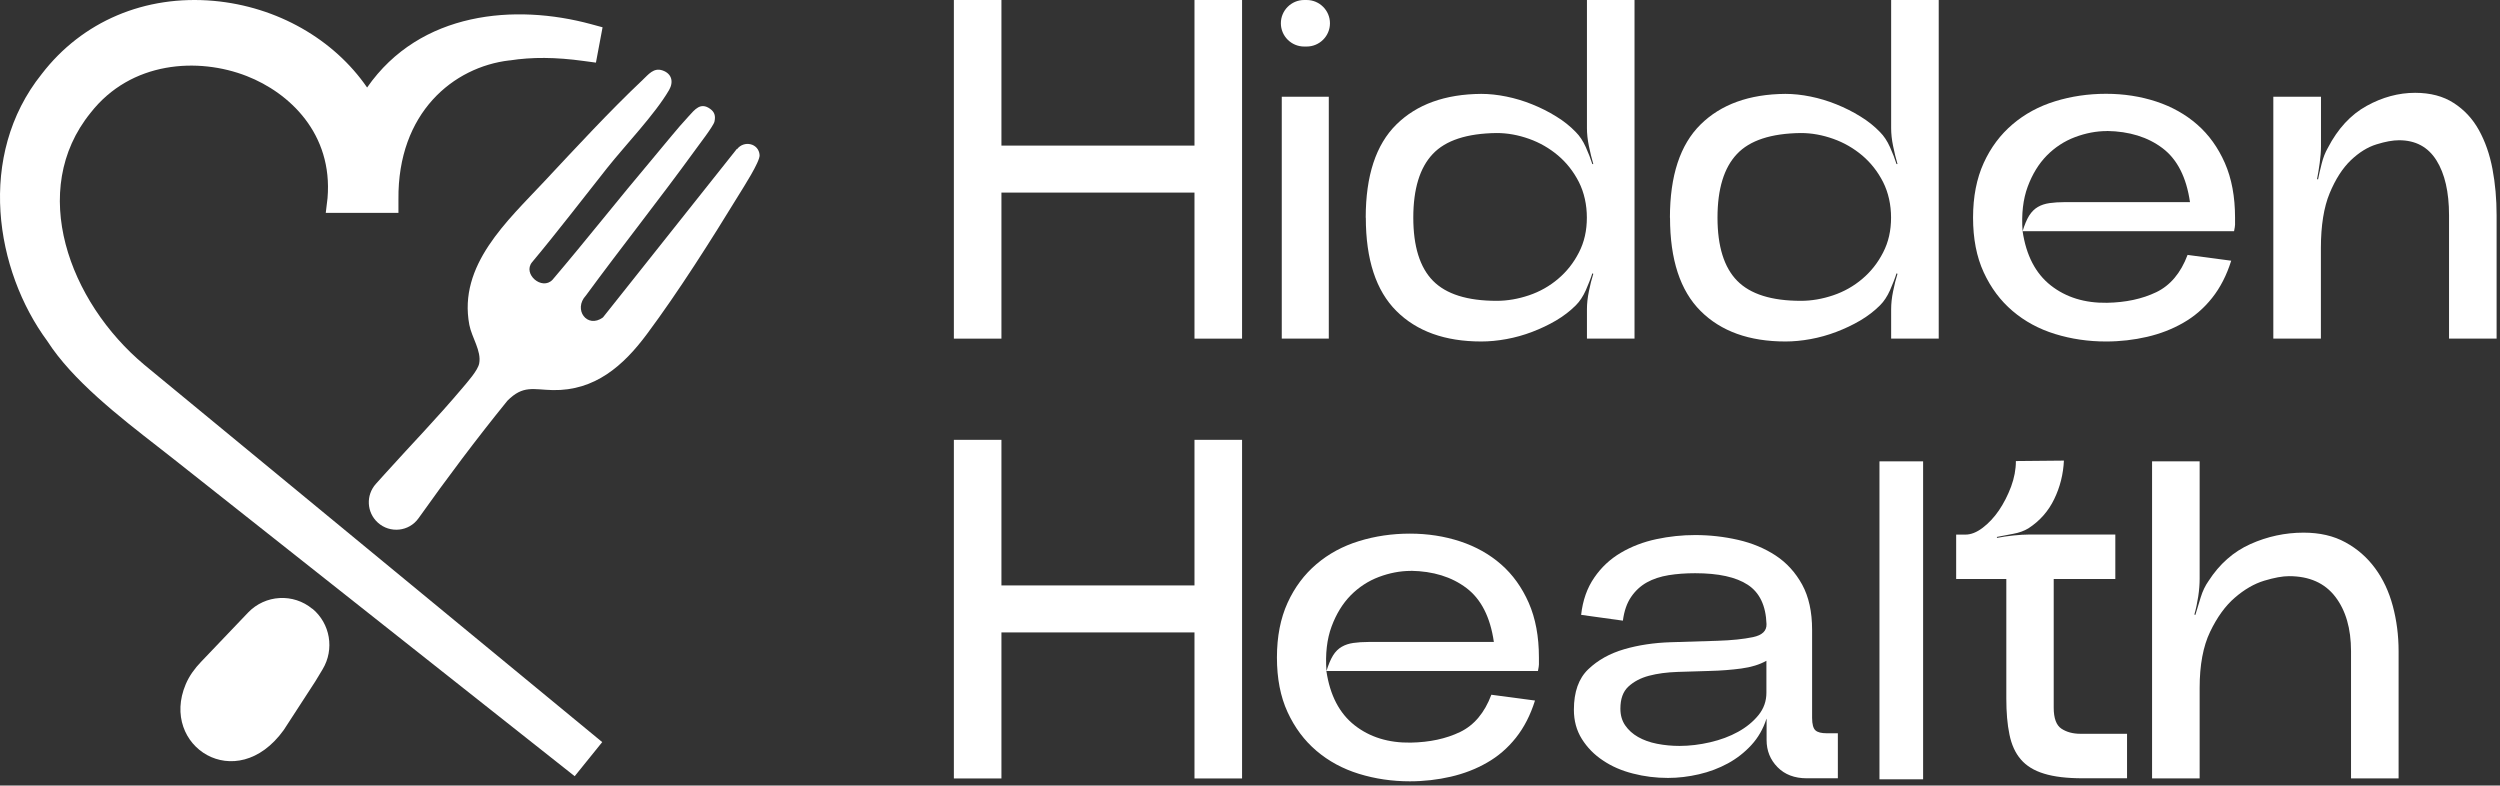 <svg xmlns="http://www.w3.org/2000/svg" width="401" height="126" viewBox="0 0 401 126" fill="none"><rect x="0" y="0" width="401" height="126" fill="#333333" stroke="none"/><path d="M118.192 23.883L96.709 50.921C94.168 52.768 91.896 49.628 93.983 47.397C99.734 39.554 105.811 31.925 111.519 24.053C112.115 23.23 114.458 20.189 114.6 19.507C114.798 18.626 114.642 17.973 113.89 17.447C112.356 16.353 111.448 17.575 110.468 18.64C108.537 20.715 106.577 23.215 104.731 25.389C99.293 31.825 94.082 38.46 88.616 44.882C86.926 46.644 83.802 43.945 85.336 42.069C89.482 37.111 93.401 31.967 97.405 26.924C100.33 23.244 105.058 18.328 107.316 14.449C108.082 13.128 107.756 11.806 106.265 11.295C104.845 10.812 104.022 11.934 103.084 12.815C97.817 17.788 92.308 23.755 87.324 29.083C81.36 35.462 73.466 42.524 75.283 52.114C75.666 54.132 77.257 56.305 76.859 58.309C76.632 59.445 74.971 61.278 74.19 62.216C69.788 67.416 66.295 70.954 61.709 76.04L60.289 77.617C58.67 79.422 58.798 82.192 60.602 83.826C62.547 85.588 65.599 85.275 67.119 83.144C71.691 76.708 76.419 70.4 81.389 64.276C83.916 61.733 85.52 62.5 88.658 62.571C95.417 62.699 99.989 58.678 103.794 53.549C108.821 46.8 114.117 38.432 118.533 31.214C119.229 30.078 121.912 25.929 121.841 24.878C121.713 22.988 119.342 22.462 118.22 23.926L118.192 23.883Z" fill="white"></path><path d="M50.108 97.665C47.056 95.121 42.555 95.377 39.8 98.247L32.246 106.161C31.238 107.212 30.358 108.406 29.79 109.756C25.587 119.687 37.898 127.657 45.508 117.101C45.494 117.087 45.508 117.073 45.536 117.058L50.591 109.272C50.96 108.662 51.344 108.008 51.756 107.34C53.672 104.143 52.977 100.023 50.108 97.636V97.665Z" fill="white"></path><path d="M14.526 18.1C21.015 9.789 31.792 9.149 39.587 12.204C46.417 14.875 53.403 21.425 52.537 31.768L52.253 34.141H63.91V31.996C63.768 18.044 72.756 10.741 81.701 9.689H81.786C85.308 9.135 89.155 9.164 93.585 9.775L95.588 10.045L96.652 4.376L94.764 3.864C82.695 0.596 67.417 1.776 58.883 14.037C53.545 6.279 44.443 1.065 34.319 0.142C23.259 -0.853 13.177 3.424 6.688 11.877C-3.79 24.963 -0.766 43.39 7.583 54.7C11.601 60.98 19.198 66.89 25.303 71.636C26.24 72.36 27.135 73.071 27.987 73.738L92.18 124.503L96.596 119.033L23.173 58.536C11.033 48.392 4.473 30.504 14.526 18.1Z" fill="white"></path><path d="M160.63 0V23.354H191.596V0H199.227V54.317H191.596V30.891H160.63V54.317H153V0H160.63Z" fill="white"></path><path d="M205.451 3.733C205.451 1.673 207.129 0 209.195 0H209.582C211.647 0 213.326 1.673 213.326 3.733C213.326 5.792 211.647 7.465 209.582 7.465H209.195C207.129 7.465 205.451 5.792 205.451 3.733ZM205.595 54.317H213.139V15.517H205.595V54.317Z" fill="white"></path><path d="M219.062 34.91C219.062 28.188 220.698 23.211 223.968 19.979C227.238 16.747 231.77 15.102 237.579 15.059C238.87 15.059 240.218 15.202 241.624 15.488C243.029 15.774 244.406 16.189 245.754 16.733C247.103 17.276 248.393 17.92 249.612 18.678C250.832 19.421 251.879 20.265 252.768 21.195C253.385 21.81 253.915 22.61 254.36 23.597C254.805 24.584 255.149 25.485 255.407 26.314H255.565C255.307 25.428 255.077 24.484 254.862 23.44C254.647 22.396 254.546 21.452 254.546 20.565V0H262.177V54.317H254.546V49.583C254.546 48.711 254.647 47.752 254.862 46.708C255.063 45.679 255.307 44.749 255.565 43.919L255.407 43.848C255.149 44.678 254.79 45.578 254.36 46.565C253.915 47.552 253.385 48.353 252.768 48.968C251.836 49.898 250.774 50.713 249.584 51.413C248.393 52.114 247.117 52.715 245.769 53.23C244.42 53.745 243.044 54.131 241.638 54.388C240.232 54.646 238.884 54.774 237.593 54.774C231.784 54.774 227.252 53.144 223.982 49.883C220.712 46.623 219.077 41.631 219.077 34.91H219.062ZM240.075 21.338C235.298 21.395 231.871 22.51 229.805 24.713C227.726 26.915 226.693 30.319 226.693 34.91C226.693 39.5 227.74 42.89 229.848 45.035C231.957 47.18 235.356 48.253 240.075 48.253C241.781 48.253 243.517 47.953 245.252 47.366C246.988 46.78 248.551 45.893 249.914 44.735C251.291 43.576 252.409 42.16 253.256 40.502C254.116 38.843 254.532 36.983 254.532 34.91C254.532 32.836 254.102 30.891 253.256 29.203C252.395 27.516 251.276 26.1 249.914 24.942C248.537 23.783 246.988 22.882 245.252 22.267C243.517 21.652 241.796 21.338 240.075 21.338Z" fill="white"></path><path d="M267.856 34.91C267.856 28.188 269.492 23.211 272.762 19.979C276.032 16.747 280.564 15.102 286.373 15.059C287.664 15.059 289.012 15.202 290.418 15.488C291.823 15.774 293.2 16.189 294.548 16.733C295.896 17.276 297.187 17.92 298.406 18.678C299.626 19.421 300.673 20.265 301.562 21.195C302.179 21.81 302.709 22.61 303.154 23.597C303.599 24.584 303.943 25.485 304.201 26.314H304.359C304.1 25.428 303.871 24.484 303.656 23.44C303.441 22.396 303.34 21.452 303.34 20.565V0H310.971V54.317H303.34V49.583C303.34 48.711 303.441 47.752 303.656 46.708C303.857 45.679 304.1 44.749 304.359 43.919L304.201 43.848C303.943 44.678 303.584 45.578 303.154 46.565C302.709 47.552 302.179 48.353 301.562 48.968C300.63 49.898 299.568 50.713 298.378 51.413C297.187 52.114 295.911 52.715 294.563 53.23C293.214 53.745 291.837 54.131 290.432 54.388C289.026 54.646 287.678 54.774 286.387 54.774C280.578 54.774 276.046 53.144 272.776 49.883C269.506 46.623 267.871 41.631 267.871 34.91H267.856ZM288.869 21.338C284.092 21.395 280.665 22.51 278.599 24.713C276.519 26.915 275.487 30.319 275.487 34.91C275.487 39.5 276.534 42.89 278.642 45.035C280.751 47.18 284.15 48.253 288.869 48.253C290.575 48.253 292.311 47.953 294.046 47.366C295.782 46.78 297.345 45.893 298.708 44.735C300.085 43.576 301.203 42.16 302.049 40.502C302.91 38.843 303.326 36.983 303.326 34.91C303.326 32.836 302.896 30.891 302.049 29.203C301.189 27.516 300.07 26.1 298.708 24.942C297.331 23.783 295.782 22.882 294.046 22.267C292.311 21.652 290.59 21.338 288.869 21.338Z" fill="white"></path><path d="M337.806 54.775C334.952 54.775 332.227 54.374 329.631 53.573C327.035 52.772 324.768 51.542 322.818 49.883C320.867 48.224 319.332 46.165 318.185 43.677C317.038 41.188 316.478 38.271 316.478 34.91C316.478 31.549 317.052 28.631 318.185 26.143C319.318 23.655 320.867 21.595 322.818 19.936C324.768 18.277 327.035 17.047 329.631 16.247C332.227 15.446 334.952 15.045 337.806 15.045C340.66 15.045 343.342 15.46 345.867 16.289C348.376 17.119 350.571 18.349 352.435 19.979C354.3 21.61 355.777 23.669 356.867 26.143C357.957 28.631 358.502 31.549 358.502 34.91V36.04C358.502 36.226 358.445 36.569 358.345 37.084H324.424C324.998 40.959 326.504 43.862 328.942 45.779C331.38 47.695 334.392 48.625 337.964 48.568C340.976 48.511 343.6 47.953 345.867 46.866C348.118 45.779 349.796 43.791 350.886 40.888L357.886 41.817C357.154 44.148 356.136 46.136 354.816 47.795C353.497 49.454 351.948 50.784 350.184 51.785C348.42 52.801 346.483 53.544 344.389 54.031C342.281 54.517 340.101 54.775 337.82 54.775H337.806ZM337.964 21.023C336.257 21.023 334.536 21.352 332.829 21.996C331.122 22.639 329.616 23.626 328.311 24.942C327.02 26.258 325.987 27.931 325.242 29.947C324.496 31.964 324.223 34.338 324.424 37.084C324.74 36.054 325.084 35.224 325.471 34.595C325.858 33.98 326.332 33.508 326.877 33.194C327.422 32.879 328.039 32.679 328.741 32.579C329.444 32.479 330.262 32.421 331.194 32.421H351.274C350.7 28.446 349.237 25.557 346.871 23.769C344.504 21.981 341.535 21.066 337.964 21.009V21.023Z" fill="white"></path><path d="M364.655 15.517H372.286V23.512C372.286 24.284 372.214 25.156 372.085 26.114C371.956 27.073 371.812 27.945 371.655 28.717L371.812 28.789C371.97 28.016 372.157 27.158 372.401 26.229C372.63 25.299 372.96 24.47 373.376 23.74C374.982 20.637 377.062 18.392 379.601 16.99C382.139 15.588 384.735 14.888 387.389 14.888C389.827 14.888 391.892 15.431 393.57 16.518C395.263 17.605 396.611 19.049 397.615 20.866C398.619 22.682 399.351 24.756 399.795 27.115C400.24 29.475 400.455 31.935 400.455 34.523V54.317H392.825V34.523C392.825 30.805 392.15 27.859 390.802 25.714C389.454 23.569 387.46 22.496 384.807 22.496C383.817 22.496 382.613 22.711 381.193 23.154C379.758 23.597 378.396 24.441 377.062 25.714C375.742 26.987 374.609 28.746 373.677 30.991C372.745 33.236 372.271 36.182 372.271 39.801V54.317H364.641V15.517H364.655Z" fill="white"></path><path d="M160.63 70.549V93.903H191.596V70.549H199.227V124.865H191.596V101.44H160.63V124.865H153V70.549H160.63Z" fill="white"></path><path d="M226.148 125.323C223.294 125.323 220.569 124.923 217.973 124.122C215.377 123.321 213.11 122.091 211.16 120.432C209.209 118.773 207.675 116.714 206.527 114.225C205.38 111.737 204.82 108.819 204.82 105.459C204.82 102.098 205.394 99.18 206.527 96.692C207.66 94.203 209.209 92.144 211.16 90.485C213.11 88.826 215.377 87.596 217.973 86.795C220.569 85.994 223.294 85.594 226.148 85.594C229.002 85.594 231.684 86.009 234.209 86.838C236.719 87.668 238.913 88.898 240.778 90.528C242.642 92.158 244.119 94.218 245.209 96.692C246.299 99.18 246.844 102.098 246.844 105.459V106.588C246.844 106.774 246.787 107.118 246.687 107.632H212.752C213.326 111.508 214.832 114.411 217.27 116.328C219.708 118.244 222.72 119.174 226.291 119.116C229.303 119.059 231.928 118.501 234.194 117.415C236.446 116.328 238.124 114.34 239.214 111.437L246.213 112.366C245.482 114.697 244.464 116.685 243.144 118.344C241.825 120.003 240.276 121.333 238.511 122.334C236.747 123.35 234.811 124.093 232.717 124.58C230.609 125.066 228.428 125.323 226.148 125.323ZM226.306 91.572C224.599 91.572 222.878 91.901 221.171 92.544C219.464 93.188 217.958 94.175 216.653 95.49C215.362 96.806 214.33 98.48 213.584 100.496C212.838 102.513 212.565 104.887 212.766 107.632C213.082 106.603 213.426 105.773 213.813 105.144C214.2 104.515 214.674 104.057 215.219 103.742C215.764 103.428 216.381 103.228 217.083 103.127C217.786 103.027 218.604 102.97 219.536 102.97H239.616C239.042 98.994 237.579 96.106 235.213 94.318C232.846 92.53 229.877 91.615 226.306 91.558V91.572Z" fill="white"></path><path d="M283.332 115.312C282.816 116.914 282.013 118.315 280.923 119.502C279.833 120.69 278.57 121.676 277.151 122.449C275.731 123.221 274.182 123.807 272.518 124.193C270.854 124.579 269.19 124.78 267.541 124.78C265.619 124.78 263.754 124.551 261.933 124.079C260.111 123.621 258.505 122.921 257.114 121.977C255.708 121.047 254.589 119.903 253.729 118.53C252.868 117.157 252.452 115.598 252.452 113.839C252.452 110.993 253.213 108.834 254.747 107.361C256.282 105.888 258.204 104.815 260.499 104.143C262.793 103.471 265.303 103.099 267.971 103.013C270.639 102.942 273.135 102.856 275.444 102.784C277.753 102.713 279.661 102.512 281.167 102.198C282.673 101.883 283.39 101.182 283.347 100.096C283.246 97.149 282.242 95.047 280.349 93.803C278.456 92.559 275.645 91.944 271.901 91.944C270.395 91.944 268.975 92.044 267.656 92.258C266.336 92.473 265.16 92.859 264.156 93.417C263.138 93.989 262.306 94.761 261.632 95.748C260.958 96.735 260.513 97.993 260.312 99.552L253.614 98.623C253.872 96.291 254.575 94.303 255.723 92.644C256.856 90.986 258.29 89.656 259.997 88.654C261.703 87.653 263.597 86.924 265.676 86.481C267.756 86.037 269.821 85.823 271.901 85.823C274.239 85.823 276.534 86.08 278.786 86.595C281.037 87.11 283.06 87.954 284.824 89.112C286.588 90.27 287.994 91.829 289.069 93.774C290.131 95.719 290.661 98.136 290.661 101.025V115.141C290.661 116.17 290.848 116.842 291.206 117.157C291.565 117.472 292.167 117.615 292.999 117.615H294.792V124.837H289.815C287.836 124.837 286.273 124.236 285.111 123.049C283.949 121.862 283.361 120.418 283.361 118.702V115.284L283.332 115.312ZM259.911 113.682C259.911 114.712 260.169 115.613 260.685 116.356C261.201 117.1 261.89 117.729 262.75 118.215C263.611 118.702 264.615 119.073 265.791 119.302C266.953 119.531 268.158 119.646 269.405 119.646C271.012 119.646 272.647 119.445 274.311 119.059C275.974 118.673 277.466 118.115 278.786 117.386C280.105 116.657 281.195 115.77 282.056 114.712C282.916 113.653 283.332 112.452 283.332 111.108V105.988C282.242 106.603 280.894 107.017 279.288 107.232C277.681 107.446 276.003 107.575 274.268 107.618C272.532 107.675 270.811 107.718 269.09 107.775C267.383 107.833 265.849 108.033 264.5 108.39C263.152 108.748 262.048 109.334 261.187 110.135C260.327 110.936 259.911 112.109 259.911 113.668V113.682Z" fill="white"></path><path d="M301.467 74H308.467V125H301.467V74Z" fill="white"></path><path d="M313.768 92.888V85.751H315.245C316.134 85.751 317.052 85.394 318.013 84.664C318.974 83.935 319.849 83.005 320.623 81.876C321.398 80.731 322.043 79.473 322.574 78.071C323.09 76.67 323.349 75.297 323.349 73.953L331.051 73.881C330.95 76.055 330.434 78.114 329.502 80.045C328.569 81.99 327.192 83.549 325.371 84.736C324.697 85.15 323.879 85.451 322.918 85.623C321.957 85.808 321.082 85.966 320.308 86.123V86.28C321.082 86.123 321.957 85.994 322.918 85.894C323.879 85.794 324.74 85.737 325.529 85.737H339.298V92.873H329.415V113.51C329.415 115.212 329.831 116.342 330.663 116.885C331.495 117.429 332.499 117.7 333.704 117.7H341.177V124.837H334.091C331.553 124.837 329.473 124.594 327.866 124.093C326.26 123.607 325.012 122.835 324.137 121.805C323.248 120.775 322.646 119.445 322.316 117.815C321.972 116.185 321.814 114.254 321.814 112.037V92.873H313.796L313.768 92.888Z" fill="white"></path><path d="M345.192 74H352.823V92.816C352.823 93.703 352.751 94.647 352.593 95.691C352.435 96.72 352.235 97.679 351.977 98.565L352.134 98.637C352.392 97.764 352.679 96.82 352.995 95.805C353.31 94.79 353.726 93.932 354.243 93.202C356.007 90.456 358.259 88.483 360.969 87.267C363.68 86.052 366.534 85.437 369.489 85.437C372.085 85.437 374.322 85.951 376.216 86.996C378.109 88.025 379.687 89.412 380.963 91.143C382.24 92.873 383.186 94.89 383.803 97.192C384.42 99.495 384.735 101.912 384.735 104.443V124.851H377.105V104.443C377.105 100.825 376.259 97.907 374.581 95.719C372.888 93.517 370.421 92.416 367.151 92.416C366.118 92.416 364.785 92.659 363.178 93.145C361.572 93.631 359.994 94.547 358.474 95.862C356.939 97.178 355.62 99.009 354.501 101.34C353.382 103.671 352.823 106.674 352.823 110.335V124.851H345.192V70.535V74Z" fill="white"></path></svg>
